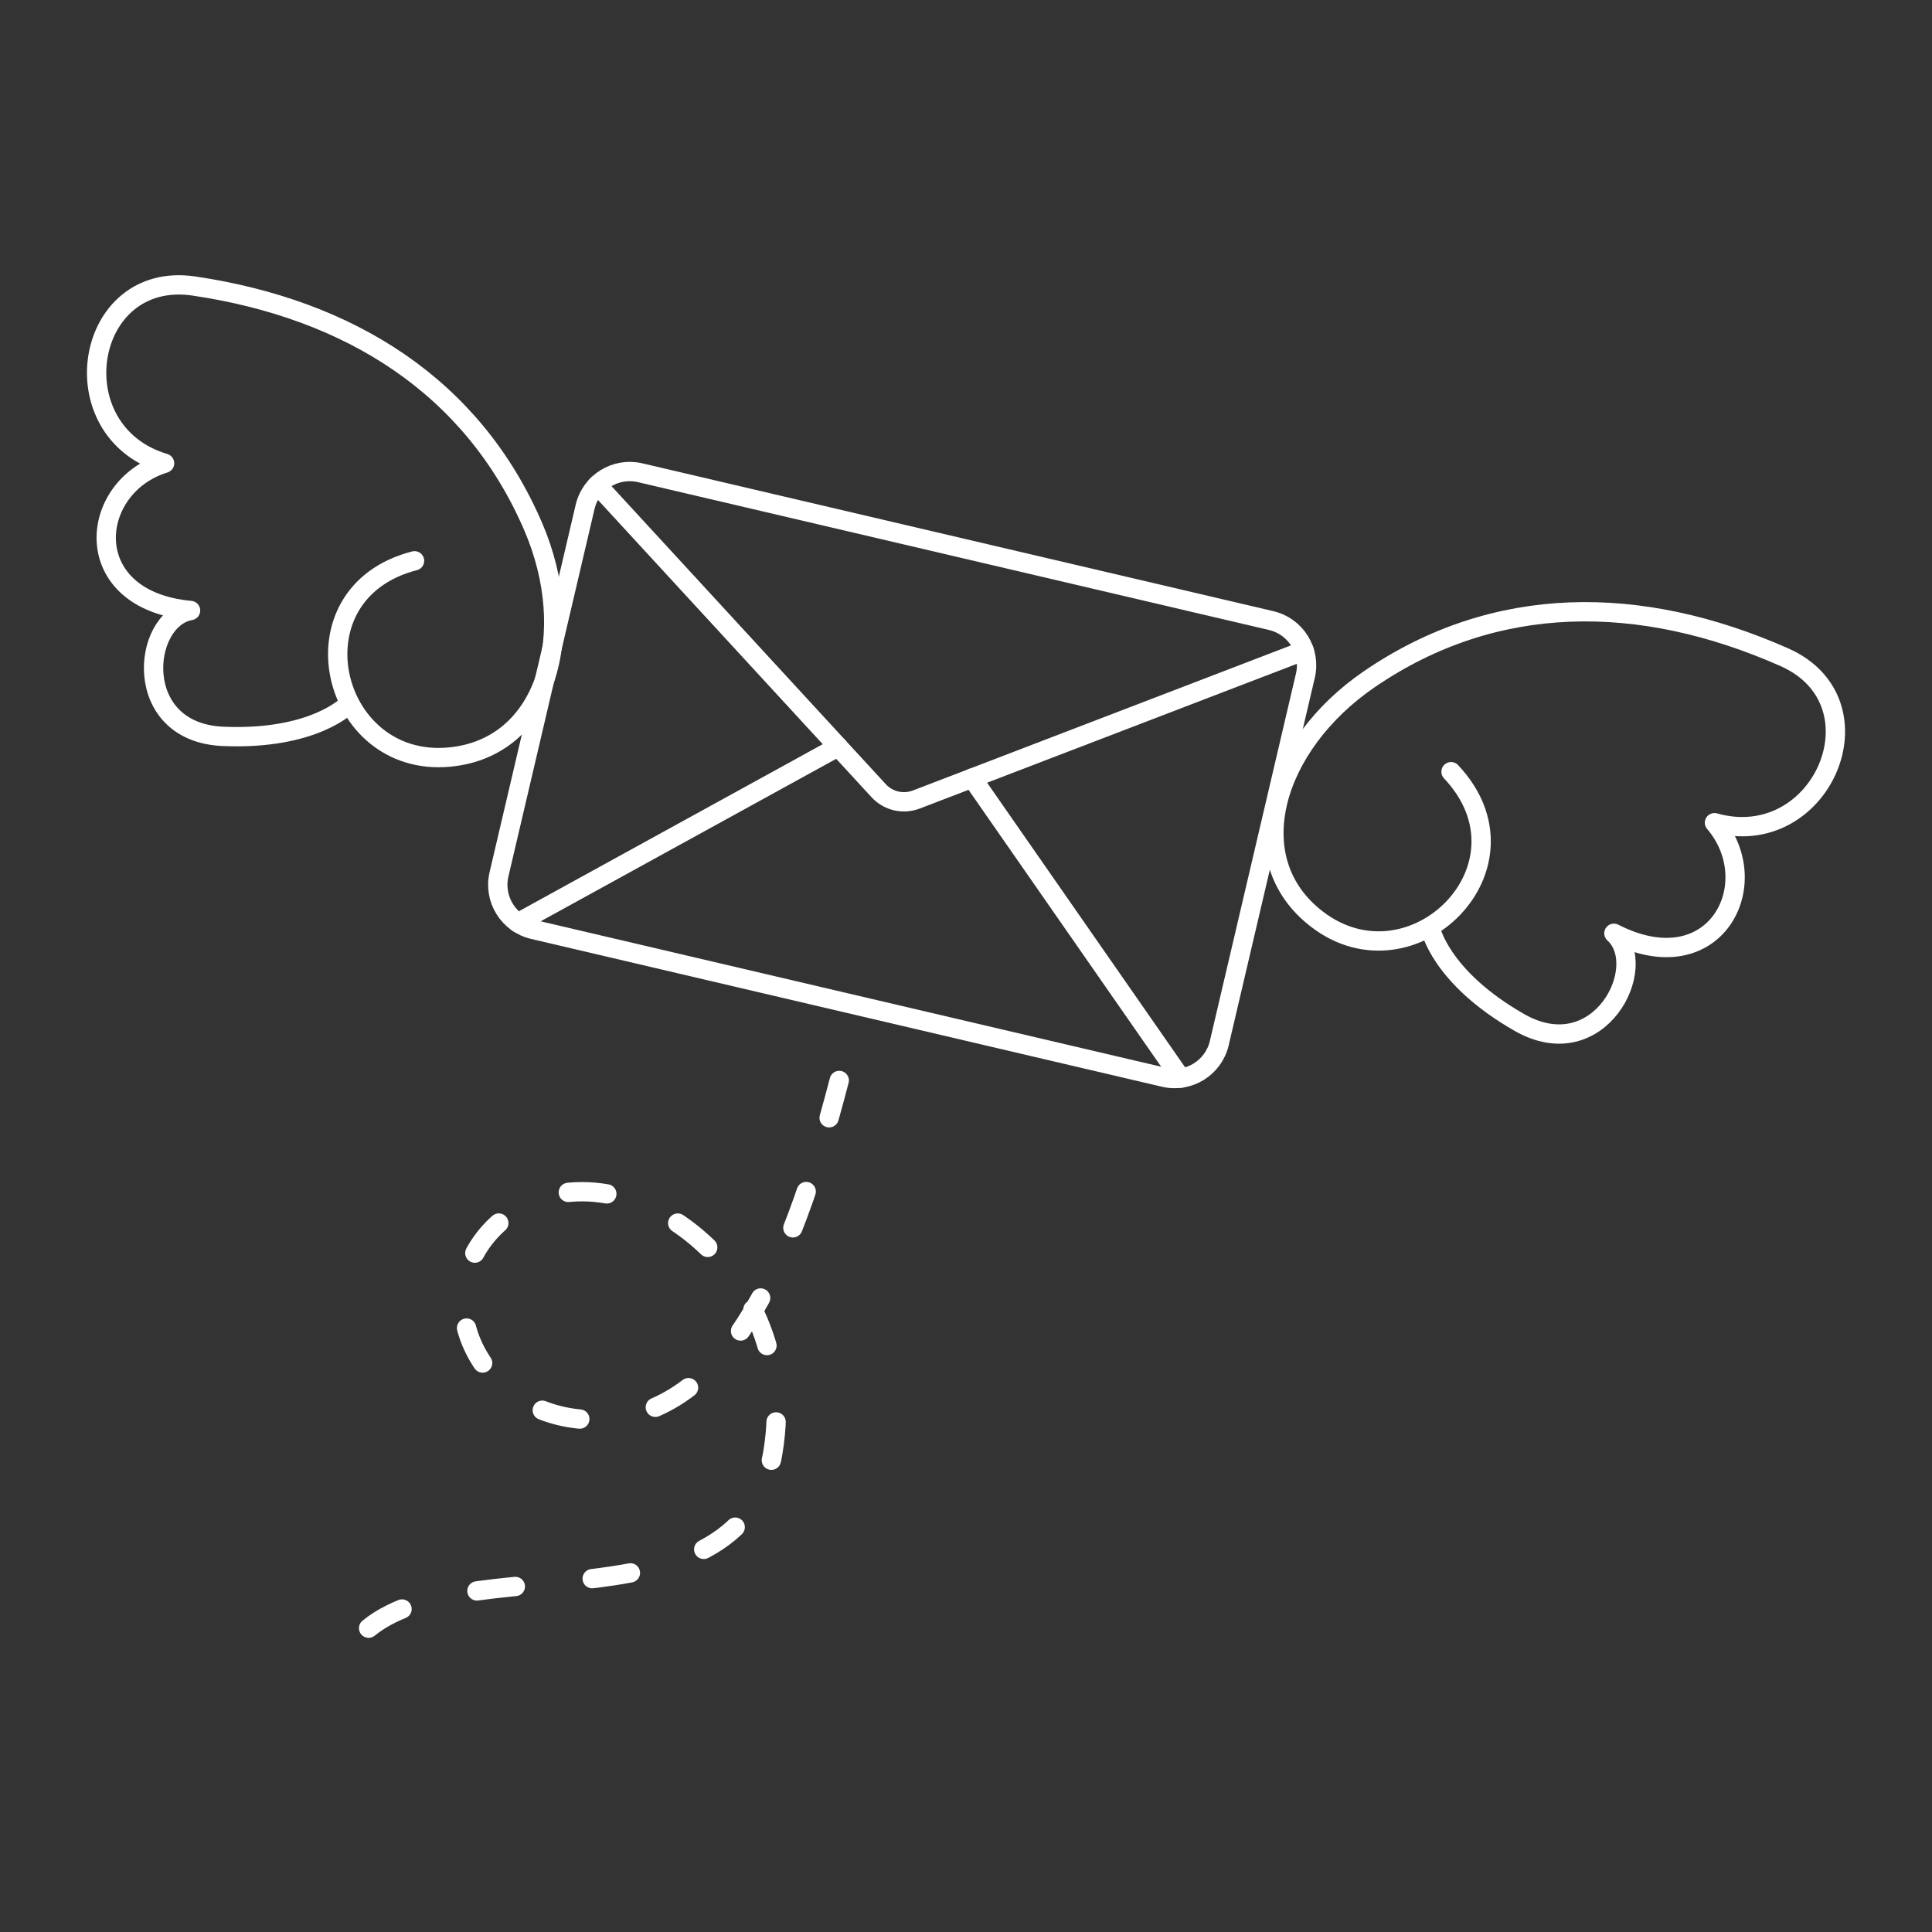 <?xml version="1.0" encoding="UTF-8"?>
<svg xmlns="http://www.w3.org/2000/svg" fill="none" viewBox="0 0 500 500">
  <rect x="0" y="0" width="500" height="500" fill="#333333" stroke="none"/>
  <g transform="matrix(5,0,0,5,0,0)">
    <path stroke="#ffffff" stroke-dasharray="2 4" stroke-linecap="round" stroke-linejoin="round" d="M43.439 55.925C40.808 66.035 37.38 73.486 30.758 73.486C24.874 73.486 21.788 67.079 25.714 63.398C31.094 58.354 41.687 65.079 40.006 75.167C38.325 85.255 22.352 79.367 18.148 85.255"></path>
    <path stroke="#ffffff" stroke-linecap="round" stroke-linejoin="round" d="M21.456 29.027C14.943 30.701 17.064 39.754 23.249 39.187C28.324 38.721 29.972 32.762 27.591 27.241C24.47 20.005 18.11 16 10.042 14.805C4.342 13.96 2.991 22.334 8.518 23.978C4.544 25.2 4.007 31.059 9.863 31.6C7.323 32.048 6.785 37.905 11.536 38.114C16.287 38.323 18.05 36.441 18.05 36.441"></path>
    <path stroke="#ffffff" stroke-linecap="round" stroke-linejoin="round" d="M75.105 39.943C79.719 44.836 73.09 51.358 68.164 47.575C64.123 44.475 65.911 38.553 70.873 35.157C77.373 30.706 84.892 30.716 92.351 34.014C97.626 36.346 94.292 44.146 88.741 42.583C91.441 45.742 88.773 50.983 83.535 48.307C85.443 50.042 82.77 55.281 78.641 52.921C74.512 50.561 74.028 48.027 74.028 48.027"></path>
    <path stroke="#ffffff" stroke-linecap="round" stroke-linejoin="round" d="M26.806 47.764L43.387 38.648"></path>
    <path stroke="#ffffff" stroke-linecap="round" stroke-linejoin="round" d="M61.121 55.803L50.315 40.271"></path>
    <path stroke="#ffffff" stroke-linecap="round" stroke-linejoin="round" d="M30.284 26.24L25.828 45.257C25.529 46.534 26.322 47.812 27.599 48.111L60.256 55.763C61.533 56.062 62.811 55.269 63.11 53.992L67.566 34.975C67.865 33.698 67.072 32.42 65.795 32.121L33.138 24.47C31.861 24.17 30.583 24.963 30.284 26.24Z"></path>
    <path stroke="#ffffff" stroke-linecap="round" stroke-linejoin="round" d="M30.914 25.1L45.48 40.927C45.721 41.19 46.036 41.373 46.384 41.455C46.731 41.536 47.095 41.511 47.428 41.383L67.507 33.677"></path>
  </g>
</svg>
